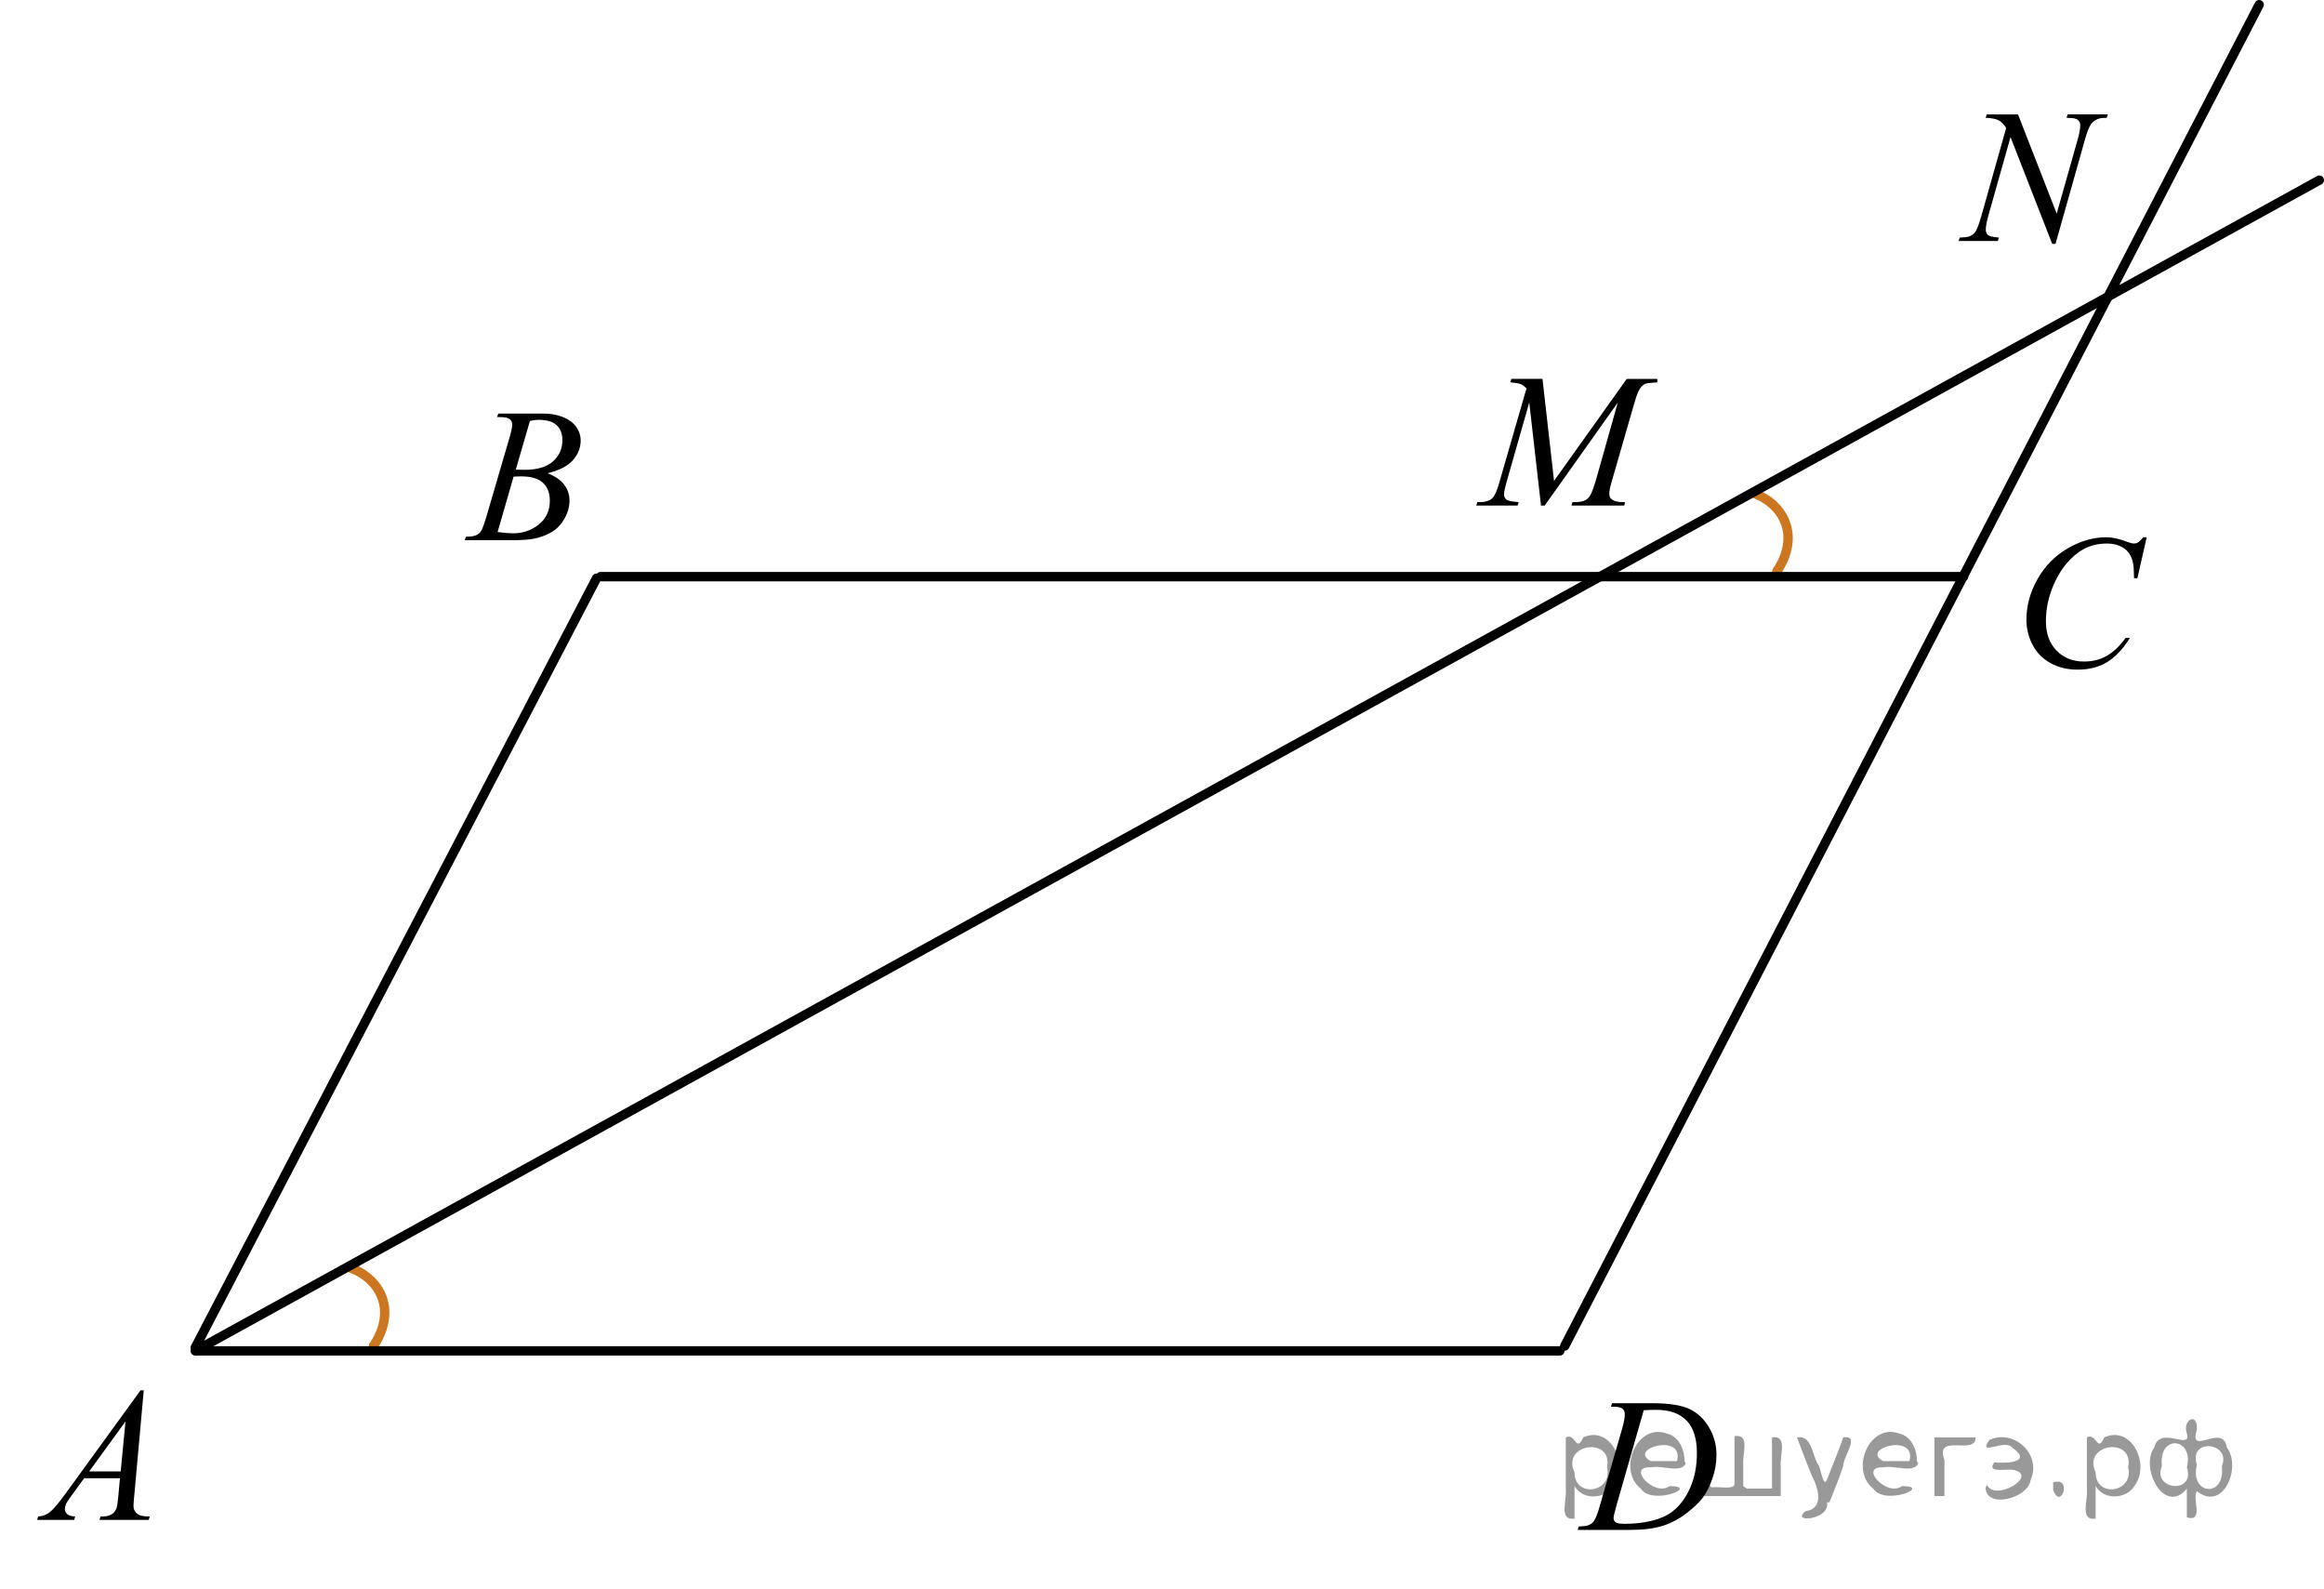 <?xml version="1.0" encoding="utf-8"?>
<!-- Generator: Adobe Illustrator 27.2.0, SVG Export Plug-In . SVG Version: 6.00 Build 0)  -->
<svg version="1.1" id="Слой_1" xmlns="http://www.w3.org/2000/svg" xmlns:xlink="http://www.w3.org/1999/xlink" x="0px" y="0px"
	 width="185.974px" height="127.096px" viewBox="0 0 185.974 127.096" enable-background="new 0 0 185.974 127.096"
	 xml:space="preserve">
<path fill="none" stroke="#CC761F" stroke-width="0.75" stroke-linecap="round" stroke-linejoin="round" stroke-miterlimit="10" d="
	M29.889,107.673c0,0,1.381-1.816,0.719-3.766c-0.66-1.941-2.671-2.504-2.671-2.504"/>
<path fill="none" stroke="#CC761F" stroke-width="0.75" stroke-linecap="round" stroke-linejoin="round" stroke-miterlimit="10" d="
	M142.192,45.698c0,0,1.381-1.816,0.719-3.766c-0.66-1.941-2.671-2.504-2.671-2.504"/>
<line fill="none" stroke="#000000" stroke-width="0.75" stroke-linecap="round" stroke-linejoin="round" stroke-miterlimit="8" x1="48.059" y1="46.136" x2="157.128" y2="46.136"/>
<line fill="none" stroke="#000000" stroke-width="0.75" stroke-linecap="round" stroke-linejoin="round" stroke-miterlimit="8" x1="125.214" y1="107.691" x2="180.788" y2="0.375"/>
<line fill="none" stroke="#000000" stroke-width="0.75" stroke-linecap="round" stroke-linejoin="round" stroke-miterlimit="8" x1="15.624" y1="107.821" x2="47.735" y2="46.266"/>
<line fill="none" stroke="#000000" stroke-width="0.75" stroke-linecap="round" stroke-linejoin="round" stroke-miterlimit="8" x1="15.754" y1="108.081" x2="124.824" y2="108.081"/>
<line fill="none" stroke="#000000" stroke-width="0.75" stroke-linecap="round" stroke-linejoin="round" stroke-miterlimit="8" x1="15.624" y1="108.081" x2="185.599" y2="14.415"/>
<g>
	<g>
		<g>
			<g>
				<g>
					<g>
						<g>
							<g>
								<g>
									<g>
										<g>
											<g>
												<g>
													<defs>
														<rect id="SVGID_1_" y="107.691" width="15.125" height="16.694"/>
													</defs>
													<clipPath id="SVGID_00000124140119910153890650000009059859400728745873_">
														<use xlink:href="#SVGID_1_"  overflow="visible"/>
													</clipPath>
													<g clip-path="url(#SVGID_00000124140119910153890650000009059859400728745873_)">
														<g enable-background="new    ">
															<path d="M11.504,111.239l-0.761,8.431c-0.04,0.394-0.059,0.652-0.059,0.777
																c0,0.199,0.037,0.351,0.111,0.456c0.093,0.144,0.22,0.251,0.38,0.321
																c0.16,0.069,0.429,0.104,0.809,0.104l-0.081,0.276H7.959l0.082-0.276h0.17
																c0.32,0,0.581-0.07,0.783-0.209c0.143-0.095,0.253-0.252,0.333-0.472
																c0.054-0.154,0.105-0.518,0.155-1.091l0.118-1.285H6.733l-1.019,1.397
																c-0.231,0.314-0.377,0.539-0.435,0.676c-0.059,0.138-0.089,0.266-0.089,0.386
																c0,0.159,0.064,0.296,0.192,0.41c0.128,0.115,0.34,0.178,0.635,0.188l-0.081,0.276H2.973
																l0.082-0.276c0.364-0.015,0.685-0.139,0.964-0.37c0.278-0.231,0.693-0.727,1.244-1.483l5.982-8.236
																H11.504z M10.042,113.727l-2.903,3.999h2.519L10.042,113.727z"/>
														</g>
													</g>
												</g>
											</g>
										</g>
									</g>
								</g>
							</g>
						</g>
					</g>
				</g>
			</g>
		</g>
	</g>
</g>
<g>
	<g>
		<g>
			<g>
				<g>
					<g>
						<g>
							<g>
								<g>
									<g>
										<g>
											<g>
												<g>
													<g>
														<defs>
															
																<rect id="SVGID_00000177455263357850792470000014459630060784438156_" x="34.574" y="29.311" width="15.124" height="16.695"/>
														</defs>
														<clipPath id="SVGID_00000102528877220767560160000015951511373227543702_">
															<use xlink:href="#SVGID_00000177455263357850792470000014459630060784438156_"  overflow="visible"/>
														</clipPath>
														<g clip-path="url(#SVGID_00000102528877220767560160000015951511373227543702_)">
															<g enable-background="new    ">
																<path d="M39.776,33.365l0.103-0.277h3.575c0.601,0,1.136,0.095,1.606,0.284s0.822,0.454,1.056,0.792
																	s0.351,0.697,0.351,1.076c0,0.583-0.208,1.11-0.624,1.581s-1.094,0.818-2.034,1.042
																	c0.606,0.231,1.051,0.534,1.336,0.912c0.286,0.379,0.428,0.795,0.428,1.248
																	c0,0.504-0.128,0.984-0.384,1.442c-0.256,0.459-0.585,0.815-0.986,1.069
																	c-0.401,0.254-0.885,0.44-1.451,0.56c-0.404,0.085-1.034,0.127-1.891,0.127h-3.67l0.096-0.276
																	c0.384-0.01,0.645-0.048,0.783-0.112c0.197-0.085,0.337-0.196,0.421-0.336
																	c0.118-0.19,0.276-0.623,0.473-1.301l1.794-6.136c0.153-0.518,0.229-0.882,0.229-1.091
																	c0-0.185-0.068-0.33-0.203-0.438c-0.135-0.107-0.393-0.161-0.771-0.161
																	C39.928,33.373,39.85,33.37,39.776,33.365z M39.82,42.566c0.532,0.069,0.948,0.104,1.248,0.104
																	c0.768,0,1.449-0.234,2.042-0.703c0.593-0.468,0.89-1.103,0.89-1.905
																	c0-0.613-0.184-1.092-0.55-1.435s-0.959-0.516-1.776-0.516c-0.158,0-0.35,0.008-0.576,0.022
																	L39.82,42.566z M41.275,37.573c0.32,0.01,0.551,0.016,0.694,0.016
																	c1.024,0,1.786-0.227,2.286-0.677c0.499-0.451,0.75-1.015,0.75-1.693
																	c0-0.513-0.153-0.913-0.458-1.2s-0.792-0.43-1.462-0.43c-0.177,0-0.403,0.03-0.679,0.09
																	L41.275,37.573z"/>
															</g>
														</g>
													</g>
												</g>
											</g>
										</g>
									</g>
								</g>
							</g>
						</g>
					</g>
				</g>
			</g>
		</g>
	</g>
</g>
<g>
	<g>
		<g>
			<g>
				<g>
					<g>
						<g>
							<g>
								<g>
									<g>
										<g>
											<g>
												<g>
													<g>
														<defs>
															
																<rect id="SVGID_00000098206573980799698640000011014500361441317303_" x="159.065" y="39.428" width="16.51" height="18.079"/>
														</defs>
														<clipPath id="SVGID_00000049211419707816126130000013980578569428956309_">
															<use xlink:href="#SVGID_00000098206573980799698640000011014500361441317303_"  overflow="visible"/>
														</clipPath>
														<g clip-path="url(#SVGID_00000049211419707816126130000013980578569428956309_)">
															<g enable-background="new    ">
																<path d="M171.787,42.984l-0.747,3.279h-0.266l-0.029-0.822c-0.025-0.299-0.081-0.565-0.17-0.799
																	c-0.089-0.234-0.222-0.437-0.399-0.608c-0.177-0.172-0.401-0.307-0.672-0.403
																	c-0.272-0.097-0.571-0.146-0.901-0.146c-0.882,0-1.653,0.244-2.312,0.732
																	c-0.843,0.623-1.503,1.502-1.98,2.637c-0.395,0.936-0.591,1.885-0.591,2.846
																	c0,0.981,0.283,1.764,0.85,2.349s1.303,0.878,2.209,0.878c0.685,0,1.294-0.154,1.828-0.464
																	c0.535-0.309,1.031-0.784,1.489-1.426h0.348c-0.542,0.871-1.144,1.512-1.803,1.923
																	c-0.66,0.411-1.451,0.616-2.372,0.616c-0.817,0-1.542-0.173-2.172-0.519
																	c-0.631-0.347-1.111-0.833-1.441-1.461c-0.33-0.627-0.495-1.302-0.495-2.023
																	c0-1.105,0.293-2.182,0.88-3.227c0.586-1.046,1.39-1.867,2.412-2.465
																	c1.022-0.598,2.053-0.896,3.092-0.896c0.488,0,1.034,0.117,1.641,0.351
																	c0.266,0.1,0.458,0.149,0.576,0.149s0.222-0.025,0.31-0.075c0.088-0.05,0.236-0.191,0.443-0.426
																	H171.787z"/>
															</g>
														</g>
													</g>
												</g>
											</g>
										</g>
									</g>
								</g>
							</g>
						</g>
					</g>
				</g>
			</g>
		</g>
	</g>
</g>
<g>
	<g>
		<g>
			<g>
				<g>
					<g>
						<g>
							<g>
								<g>
									<g>
										<g>
											<g>
												<g>
													<g>
														<defs>
															
																<rect id="SVGID_00000113344799622552258310000015270630834208719271_" x="123.733" y="108.489" width="16.507" height="16.699"/>
														</defs>
														<clipPath id="SVGID_00000029018639324764041470000004154626219308925861_">
															<use xlink:href="#SVGID_00000113344799622552258310000015270630834208719271_"  overflow="visible"/>
														</clipPath>
														<g clip-path="url(#SVGID_00000029018639324764041470000004154626219308925861_)">
															<g enable-background="new    ">
																<path d="M128.914,112.544l0.089-0.276h3.199c1.355,0,2.357,0.157,3.011,0.471
																	c0.652,0.315,1.173,0.809,1.562,1.483c0.389,0.676,0.583,1.399,0.583,2.172
																	c0,0.662-0.111,1.307-0.336,1.932c-0.224,0.626-0.477,1.126-0.761,1.502
																	c-0.283,0.377-0.718,0.792-1.304,1.245c-0.587,0.453-1.222,0.788-1.906,1.005
																	s-1.539,0.325-2.563,0.325h-4.241l0.097-0.276c0.389-0.01,0.649-0.045,0.783-0.104
																	c0.196-0.085,0.342-0.199,0.435-0.344c0.143-0.21,0.303-0.631,0.48-1.264l1.772-6.129
																	c0.138-0.483,0.207-0.861,0.207-1.136c0-0.194-0.064-0.344-0.192-0.448
																	c-0.128-0.104-0.379-0.157-0.753-0.157H128.914z M131.537,112.828l-2.172,7.586
																	c-0.163,0.568-0.244,0.92-0.244,1.054c0,0.08,0.026,0.157,0.078,0.232
																	c0.052,0.074,0.121,0.124,0.21,0.149c0.128,0.045,0.335,0.067,0.621,0.067
																	c0.772,0,1.491-0.081,2.153-0.243s1.205-0.402,1.629-0.722c0.601-0.463,1.081-1.101,1.44-1.913
																	s0.54-1.736,0.54-2.772c0-1.171-0.276-2.042-0.828-2.612c-0.552-0.571-1.356-0.856-2.416-0.856
																	C132.288,112.798,131.951,112.808,131.537,112.828z"/>
															</g>
														</g>
													</g>
												</g>
											</g>
										</g>
									</g>
								</g>
							</g>
						</g>
					</g>
				</g>
			</g>
		</g>
	</g>
</g>
<g>
	<g>
		<g>
			<g>
				<g>
					<g>
						<g>
							<g>
								<g>
									<g>
										<g>
											<g>
												<g>
													<g>
														<defs>
															
																<rect id="SVGID_00000083768131247999416440000012535234217430020772_" x="153.916" y="5.375" width="17.896" height="18.081"/>
														</defs>
														<clipPath id="SVGID_00000004511389062931059590000009964232713989654700_">
															<use xlink:href="#SVGID_00000083768131247999416440000012535234217430020772_"  overflow="visible"/>
														</clipPath>
														<g clip-path="url(#SVGID_00000004511389062931059590000009964232713989654700_)">
															<g enable-background="new    ">
																<path d="M161.487,9.152l3.097,7.939l1.678-5.931c0.138-0.488,0.207-0.866,0.207-1.135
																	c0-0.184-0.065-0.329-0.192-0.433s-0.367-0.157-0.717-0.157c-0.059,0-0.12-0.002-0.185-0.007
																	l0.081-0.276h3.223l-0.089,0.276c-0.335-0.005-0.584,0.03-0.746,0.104
																	c-0.231,0.104-0.404,0.239-0.518,0.403c-0.158,0.234-0.317,0.642-0.48,1.225l-2.357,8.351h-0.267
																	l-3.333-8.544l-1.781,6.311c-0.133,0.478-0.199,0.844-0.199,1.099c0,0.189,0.06,0.332,0.181,0.429
																	c0.121,0.098,0.408,0.163,0.861,0.198l-0.074,0.276h-3.148l0.103-0.276
																	c0.395-0.01,0.658-0.045,0.791-0.104c0.202-0.09,0.352-0.207,0.451-0.352
																	c0.143-0.219,0.303-0.642,0.48-1.27l1.988-7.043c-0.192-0.299-0.398-0.504-0.617-0.616
																	c-0.22-0.112-0.56-0.176-1.024-0.19l0.082-0.276H161.487z"/>
															</g>
														</g>
													</g>
												</g>
											</g>
										</g>
									</g>
								</g>
							</g>
						</g>
					</g>
				</g>
			</g>
		</g>
	</g>
</g>
<g>
	<g>
		<g>
			<g>
				<g>
					<g>
						<g>
							<g>
								<defs>
									
										<rect id="SVGID_00000029003266089052133920000006229739234966014085_" x="116.282" y="26.58" width="20.719" height="16.56"/>
								</defs>
								<clipPath id="SVGID_00000134957727422554011680000003703990239781093511_">
									<use xlink:href="#SVGID_00000029003266089052133920000006229739234966014085_"  overflow="visible"/>
								</clipPath>
								<g clip-path="url(#SVGID_00000134957727422554011680000003703990239781093511_)">
									<g enable-background="new    ">
									</g>
								</g>
							</g>
						</g>
					</g>
				</g>
			</g>
		</g>
	</g>
	<g>
		<g>
			<g>
				<g>
					<g>
						<g>
							<g>
								<defs>
									
										<rect id="SVGID_00000005989095794369554360000010337181793724475283_" x="115.881" y="26.527" width="20.65" height="16.697"/>
								</defs>
								<clipPath id="SVGID_00000083050705333394256790000012448392612346035591_">
									<use xlink:href="#SVGID_00000005989095794369554360000010337181793724475283_"  overflow="visible"/>
								</clipPath>
								<g clip-path="url(#SVGID_00000083050705333394256790000012448392612346035591_)">
									<g enable-background="new    ">
										<path d="M123.435,30.314l0.924,8.162l5.819-8.162h2.448v0.277c-0.532,0.035-0.846,0.07-0.94,0.104
											c-0.163,0.065-0.311,0.194-0.447,0.389s-0.282,0.568-0.44,1.121l-1.855,6.427
											c-0.108,0.374-0.163,0.668-0.163,0.882c0,0.194,0.066,0.342,0.2,0.441
											c0.186,0.144,0.482,0.217,0.887,0.217h0.178l-0.066,0.276h-4.223l0.074-0.276h0.199
											c0.375,0,0.661-0.055,0.858-0.165c0.152-0.079,0.289-0.23,0.41-0.452
											c0.121-0.222,0.289-0.713,0.507-1.476l1.656-5.875l-5.85,8.244h-0.296l-0.939-8.244l-1.79,6.271
											c-0.152,0.533-0.229,0.892-0.229,1.076c0,0.184,0.066,0.325,0.199,0.422
											c0.133,0.098,0.456,0.163,0.969,0.198l-0.081,0.276h-3.306l0.081-0.276h0.2
											c0.487,0,0.84-0.125,1.057-0.374c0.158-0.18,0.323-0.567,0.496-1.166l2.182-7.556
											c-0.163-0.169-0.318-0.284-0.466-0.344c-0.148-0.06-0.422-0.107-0.821-0.142l0.074-0.277H123.435z"/>
									</g>
								</g>
							</g>
						</g>
					</g>
				</g>
			</g>
		</g>
	</g>
</g>
<g style="stroke:none;fill:#000;fill-opacity:0.4" > <path d="m 126.0,119.0 c 0,0.8 0,1.6 0,2.5 -1.3,0.2 -0.6,-1.5 -0.7,-2.3 0,-1.4 0,-2.8 0,-4.2 0.8,-0.4 0.8,1.3 1.4,0.0 2.2,-1.0 3.7,2.2 2.4,3.9 -0.6,1.0 -2.4,1.2 -3.1,0.0 z m 2.6,-1.6 c 0.5,-2.5 -3.7,-1.9 -2.6,0.4 0.0,2.1 3.1,1.6 2.6,-0.4 z" /> <path d="m 134.9,117.1 c -0.4,0.8 -1.9,0.1 -2.8,0.3 -2.0,-0.1 0.3,2.4 1.5,1.5 2.5,0.0 -1.4,1.6 -2.3,0.2 -1.9,-1.5 -0.3,-5.3 2.1,-4.4 0.9,0.2 1.4,1.2 1.4,2.2 z m -0.7,-0.2 c 0.6,-2.3 -4.0,-1.0 -2.1,0.0 0.7,0 1.4,-0.0 2.1,-0.0 z" /> <path d="m 139.8,119.1 c 0.6,0 1.3,0 2.0,0 0,-1.3 0,-2.7 0,-4.1 1.3,-0.2 0.6,1.5 0.7,2.3 0,0.8 0,1.6 0,2.4 -2.1,0 -4.2,0 -6.4,0 0,-1.5 0,-3.1 0,-4.7 1.3,-0.2 0.6,1.5 0.7,2.3 0.1,0.5 -0.2,1.6 0.2,1.7 0.5,-0.1 1.6,0.2 1.8,-0.2 0,-1.3 0,-2.6 0,-3.9 1.3,-0.2 0.6,1.5 0.7,2.3 0,0.5 0,1.1 0,1.7 z" /> <path d="m 146.2,120.2 c 0.3,1.4 -3.0,1.7 -1.7,0.7 1.5,-0.2 1.0,-1.9 0.5,-2.8 -0.4,-1.0 -0.8,-2.0 -1.2,-3.1 1.2,-0.2 1.2,1.4 1.7,2.2 0.2,0.2 0.4,1.9 0.7,1.2 0.4,-1.1 0.9,-2.2 1.3,-3.4 1.4,-0.2 0.0,1.5 -0.0,2.3 -0.3,0.9 -0.7,1.9 -1.1,2.9 z" /> <path d="m 153.5,117.1 c -0.4,0.8 -1.9,0.1 -2.8,0.3 -2.0,-0.1 0.3,2.4 1.5,1.5 2.5,0.0 -1.4,1.6 -2.3,0.2 -1.9,-1.5 -0.3,-5.3 2.1,-4.4 0.9,0.2 1.4,1.2 1.4,2.2 z m -0.7,-0.2 c 0.6,-2.3 -4.0,-1.0 -2.1,0.0 0.7,0 1.4,-0.0 2.1,-0.0 z" /> <path d="m 154.8,119.7 c 0,-1.5 0,-3.1 0,-4.7 1.1,0 2.2,0 3.3,0 0.0,1.5 -3.3,-0.4 -2.5,1.8 0,0.9 0,1.9 0,2.9 -0.2,0 -0.5,0 -0.7,0 z" /> <path d="m 159.0,118.8 c 0.7,1.4 4.2,-0.8 2.1,-1.2 -0.5,-0.1 -2.2,0.3 -1.5,-0.6 1.0,0.1 3.1,0.0 1.4,-1.2 -0.6,-0.7 -2.8,0.8 -1.8,-0.6 2.0,-0.9 4.2,1.2 3.3,3.2 -0.2,1.5 -3.5,2.3 -3.6,0.7 l 0,-0.1 0,-0.0 0,0 z" /> <path d="m 164.3,118.6 c 1.6,-0.5 0.6,2.3 -0.0,0.6 -0.0,-0.2 0.0,-0.4 0.0,-0.6 z" /> <path d="m 167.7,119.0 c 0,0.8 0,1.6 0,2.5 -1.3,0.2 -0.6,-1.5 -0.7,-2.3 0,-1.4 0,-2.8 0,-4.2 0.8,-0.4 0.8,1.3 1.4,0.0 2.2,-1.0 3.7,2.2 2.4,3.9 -0.6,1.0 -2.4,1.2 -3.1,0.0 z m 2.6,-1.6 c 0.5,-2.5 -3.7,-1.9 -2.6,0.4 0.0,2.1 3.1,1.6 2.6,-0.4 z" /> <path d="m 173.0,117.3 c -0.8,1.9 2.7,2.3 2.0,0.1 0.6,-2.4 -2.3,-2.7 -2.0,-0.1 z m 2.0,4.2 c 0,-0.8 0,-1.6 0,-2.4 -1.8,2.2 -3.8,-1.7 -2.6,-3.3 0.4,-1.8 3.0,0.3 2.6,-1.1 -0.4,-1.1 0.9,-1.8 0.8,-0.3 -0.7,2.2 2.1,-0.6 2.4,1.4 1.2,1.6 -0.3,5.2 -2.4,3.5 -0.4,0.6 0.6,2.5 -0.8,2.1 z m 2.8,-4.2 c 0.8,-1.9 -2.7,-2.3 -2.0,-0.1 -0.6,2.4 2.3,2.7 2.0,0.1 z" /> </g></svg>

<!--File created and owned by https://sdamgia.ru. Copying is prohibited. All rights reserved.-->
